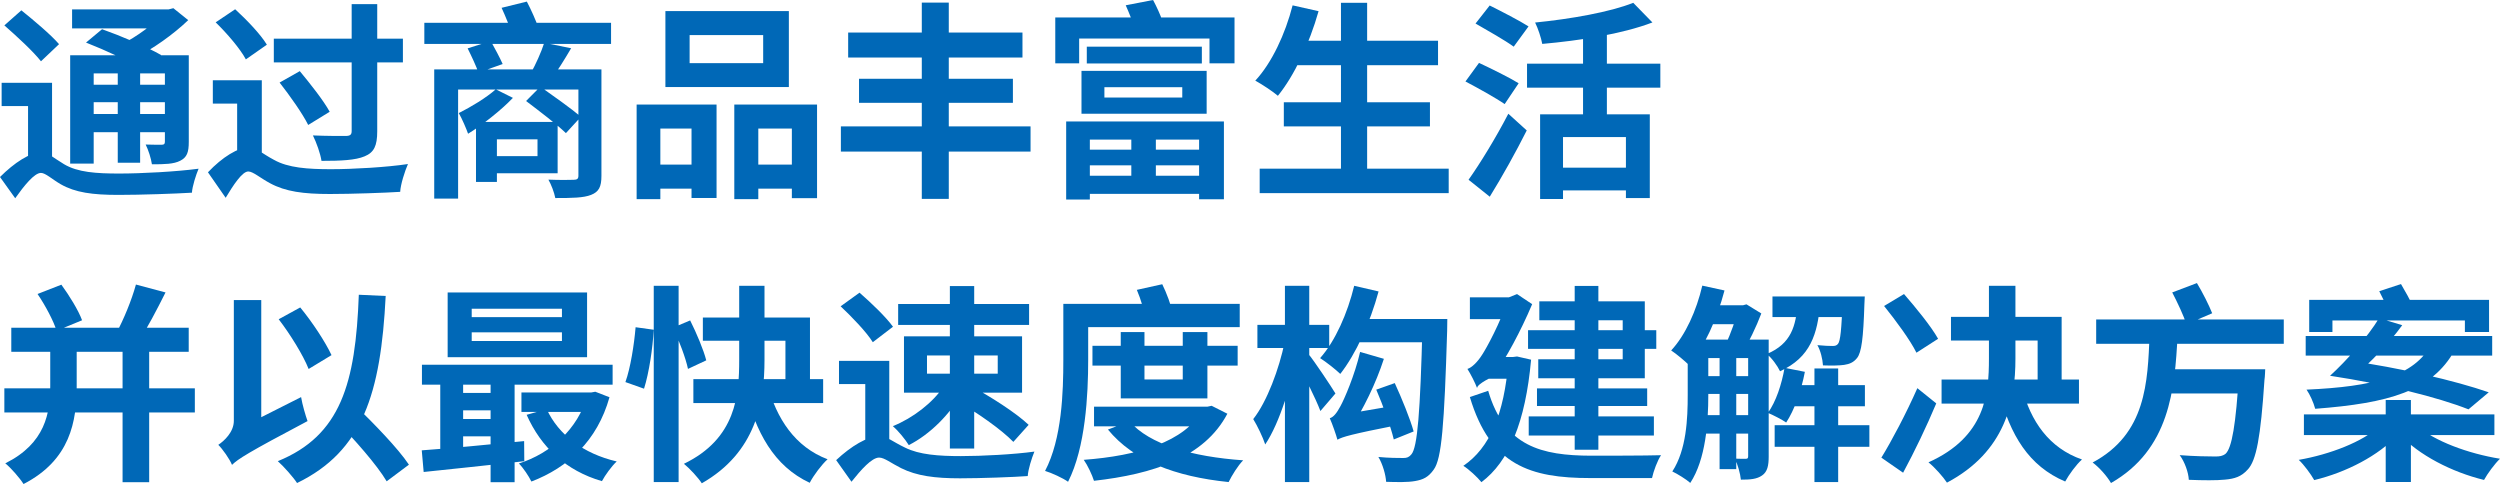 <?xml version="1.0" encoding="UTF-8"?>
<svg id="_レイヤー_2" data-name="レイヤー 2" xmlns="http://www.w3.org/2000/svg" viewBox="0 0 526.189 101.877">
  <defs>
    <style>
      .cls-1 {
        fill: #0068b7;
      }
    </style>
  </defs>
  <g id="_レイヤー_1-2" data-name="レイヤー 1">
    <g>
      <path class="cls-1" d="M13.475,34.557c2.864,1.721,6.797,1.97,11.607,1.97,4.766,0,12.123-.401,16.715-1.018-.554,1.313-1.323,3.705-1.401,5.047-3.415.21-10.757.465-15.476.465-5.481,0-9.084-.494-12.141-2.243-1.794-1.031-3.207-2.385-4.16-2.385-1.388,0-3.52,2.661-5.42,5.333l-3.199-4.469c2.988-2.991,6.336-5.201,8.723-5.201,1.383,0,2.43,1.12,4.752,2.502ZM10.956,34.029h-5.052v-11.71H.344v-4.89h10.612v16.6ZM4.495,2.176c2.581,2.073,6.221,5.128,7.933,7.118l-3.803,3.607c-1.599-2.059-5.101-5.271-7.707-7.56l3.577-3.166ZM37.187,11.638v3.816h-17.468v18.979h-4.949V11.638h22.417ZM36.144,1.985v3.988H15.173V1.985h20.971ZM36.426,17.837v3.679h-18.902v-3.679h18.902ZM36.426,23.996v3.826h-18.902v-3.826h18.902ZM21.482,6.148c3.91,1.378,9.455,3.73,12.428,5.431l-3.616,3.15c-2.654-1.657-8.12-4.175-12.188-5.769l3.376-2.812ZM29.494,13.422v20.835h-4.709V13.422h4.709ZM35.457,1.985l1.029-.26,3.13,2.514c-3.081,2.959-7.457,6.095-11.477,8.081-.598-.892-1.886-2.249-2.631-2.959,3.279-1.604,7.077-4.446,8.747-6.45v-.926h1.201ZM39.734,11.638v18.231c0,2.164-.377,3.257-1.806,3.967-1.37.71-3.312.745-5.951.745-.19-1.289-.754-3.018-1.317-4.16,1.399.054,2.938.044,3.393.044.513-.01.654-.186.654-.665V11.638h5.027Z"/>
      <path class="cls-1" d="M57.665,33.643c2.979,1.687,7.112,1.97,11.991,1.97,4.564,0,11.77-.411,16.205-1.087-.656,1.51-1.553,4.278-1.631,5.851-3.091.201-10.245.455-14.77.455-5.609,0-9.355-.499-12.628-2.268-2.05-1.095-3.575-2.473-4.578-2.473-1.295,0-3.19,2.941-4.756,5.54l-3.729-5.367c3.036-3.207,6.354-5.245,8.623-5.245,1.555,0,2.7,1.271,5.272,2.625ZM55.102,33.807h-5.188v-11.999h-5.119v-4.915h10.308v16.913ZM49.493,1.948c2.405,2.2,5.368,5.281,6.674,7.458l-4.42,3.092c-1.158-2.186-3.95-5.458-6.355-7.795l4.102-2.754ZM84.802,8.145v4.983h-27.17v-4.983h27.17ZM63.098,14.972c2.16,2.601,5.017,6.204,6.293,8.551l-4.523,2.779c-1.164-2.357-3.857-6.161-6.019-8.924l4.249-2.406ZM79.398.867v26.776c0,3.031-.666,4.452-2.668,5.265-1.924.813-4.953.951-9.064.951-.226-1.529-1.073-3.886-1.808-5.356,2.853.122,6.042.122,6.946.113.905-.02,1.213-.274,1.213-1.032V.867h5.381Z"/>
      <path class="cls-1" d="M128.613,4.799v4.444h-39.301v-4.444h39.301ZM124.361,14.601v4.238h-27.941v22.962h-5.027V14.601h32.969ZM107.955,20.599c-2.499,2.616-6.428,5.716-9.437,7.55-.288-.872-1.331-3.303-1.958-4.347,2.547-1.284,5.77-3.204,7.784-5.001l3.61,1.798ZM103.291,8.633c.826,1.491,1.96,3.579,2.507,4.845l-5.097,1.803c-.464-1.33-1.475-3.506-2.275-5.1l4.865-1.548ZM104.586,25.668v12.623h-4.4v-12.623h4.4ZM117.368,25.668v10.805h-14.32v-3.61h10.083v-3.541h-10.083v-3.654h14.32ZM110.885.333c.925,1.745,1.937,4.053,2.455,5.549l-5.504,1.607c-.415-1.574-1.427-4.029-2.264-5.843l5.312-1.313ZM113.725,18.242c2.658,1.887,6.565,4.644,8.546,6.336l-3.16,3.444c-1.818-1.78-5.647-4.684-8.385-6.762l2.999-3.018ZM120.211,10.152c-1.428,2.435-2.918,4.825-4.114,6.413l-4.396-1.126c1.035-1.839,2.235-4.492,2.846-6.423l5.664,1.136ZM126.587,14.601v22.421c0,2.311-.549,3.354-2.179,3.996-1.596.632-3.997.666-7.531.666-.225-1.176-.848-2.827-1.455-3.875,2.168.088,4.695.078,5.341.034.714-.01.978-.22.978-.855V14.601h4.847Z"/>
      <path class="cls-1" d="M150.817,22.005v19.666h-5.268v-14.614h-6.562v14.857h-4.993v-19.909h16.822ZM147.75,34.644v5.062h-11.55v-5.062h11.55ZM166.035,2.333v15.987h-25.983V2.333h25.983ZM145.147,13.292h15.483v-5.907h-15.483v5.907ZM171.969,22.005v19.704h-5.303v-14.652h-7.062v14.857h-5.052v-19.909h17.417ZM169.299,34.644v5.062h-12.342v-5.062h12.342Z"/>
      <path class="cls-1" d="M216.906,26.602v5.302h-39.921v-5.302h39.921ZM215.205,6.85v5.258h-36.686v-5.258h36.686ZM213.191,16.58v5.062h-32.388v-5.062h32.388ZM199.695.548v41.312h-5.68V.548h5.68Z"/>
      <path class="cls-1" d="M259.836,3.67v9.659h-5.268v-5.225h-27.432v5.225h-5.027V3.67h37.727ZM257.604,25.561v16.374h-5.224v-12.558h-22.994v12.625h-4.983v-16.442h33.201ZM253.971,14.911v9.027h-26.344v-9.027h26.344ZM253.967,31.496v3.302h-26.05v-3.302h26.05ZM253.938,36.99v3.816h-26.001v-3.816h26.001ZM252.961,9.82v3.542h-24.217v-3.542h24.217ZM232.449,20.533h16.391v-2.174h-16.391v2.174ZM242.691,0c.756,1.403,1.596,3.246,1.996,4.478l-5.935,1.371c-.341-1.276-1.161-3.276-1.815-4.738l5.754-1.112ZM243.279,27.03v11.302h-5.165v-11.302h5.165Z"/>
      <path class="cls-1" d="M277.527,2.354c-1.926,6.821-5.125,13.585-8.562,17.809-1.054-.906-3.42-2.47-4.758-3.185,3.466-3.725,6.302-9.782,7.856-15.849l5.463,1.225ZM304.916,35.494v5.155h-39.784v-5.155h39.784ZM300.969,21.522v5.086h-30.755v-5.086h30.755ZM302.671,8.569v5.155h-30.629v-5.155h30.629ZM287.749.593v37.449h-5.509V.593h5.509Z"/>
      <path class="cls-1" d="M311.294,13.237c2.478,1.158,6.401,3.08,8.343,4.287l-2.945,4.386c-1.805-1.267-5.624-3.379-8.25-4.762l2.853-3.91ZM317.466,23.939l3.876,3.514c-2.332,4.63-5.127,9.654-7.783,13.948l-4.464-3.567c2.343-3.295,5.735-8.794,8.371-13.895ZM313.543,1.155c2.459,1.227,6.283,3.192,8.175,4.4l-3.116,4.268c-1.765-1.295-5.511-3.417-8.037-4.87l2.979-3.798ZM349.461,13.403v5.052h-28.058v-5.052h28.058ZM347.794,4.727c-6.456,2.462-15.403,3.826-23.187,4.515-.226-1.269-.916-3.332-1.504-4.499,7.48-.743,15.769-2.2,20.653-4.152l4.037,4.136ZM347.244,24.068v17.617h-5.027v-12.839h-13.241v13.035h-4.821v-17.812h23.09ZM344.289,35.294v4.778h-16.676v-4.778h16.676ZM338.21,5.542v21.3h-5.018V5.542h5.018Z"/>
      <path class="cls-1" d="M41.01,81.73v5.086H.916v-5.086h40.094ZM16.142,71.904v9.429c0,7.28-1.315,15.464-11.187,20.544-.795-1.269-2.642-3.382-3.842-4.357,8.439-4.193,9.462-10.627,9.462-16.29v-9.326h5.566ZM39.72,68.978v5.062H2.377v-5.062h37.343ZM12.915,59.918c1.666,2.283,3.582,5.368,4.359,7.49l-5.366,2.205c-.63-2.063-2.375-5.339-4.006-7.735l5.013-1.96ZM34.839,61.549c-1.839,3.683-3.897,7.595-5.57,10.137l-4.788-1.583c1.525-2.793,3.261-7.012,4.13-10.216l6.229,1.661ZM31.399,71.879v29.606h-5.601v-29.606h5.601Z"/>
      <path class="cls-1" d="M45.947,93.628c1.233-.823,3.27-2.684,3.27-5.052v-25.418h5.772v28.497s-6.156,4.134-6.156,6.192c-.485-1.21-1.979-3.327-2.886-4.218ZM47.734,92.407l1.733-1.807,13.907-7.02c.259,1.568.926,3.857,1.356,5.048-12.585,6.653-14.631,7.98-15.898,9.218l-1.099-5.439ZM81.177,62.297c-1.03,20.54-4.846,32.66-18.655,39.369-.69-1.097-2.812-3.513-4.048-4.601,13.266-5.406,16.365-16.389,17.048-35.027l5.655.26ZM63.191,64.708c2.547,3.094,5.265,7.22,6.585,10.037l-4.817,2.916c-1.113-2.836-3.856-7.29-6.301-10.468l4.533-2.485ZM74.944,85.498c3.754,3.672,8.801,8.821,11.123,12.302l-4.68,3.504c-2.062-3.472-6.859-8.9-10.682-12.802l4.238-3.004Z"/>
      <path class="cls-1" d="M110.317,92.84l.034,4.234c-7.491.84-15.487,1.666-21.18,2.267l-.401-4.556c5.507-.391,13.816-1.172,21.547-1.944ZM128.941,76.771v4.194h-40.133v-4.194h40.133ZM97.477,78.231v17.994h-4.812v-17.994h4.812ZM123.566,61.562v13.615h-29.346v-13.615h29.346ZM105.963,82.709v3.654h-10.014v-3.654h10.014ZM105.963,88.189v3.645h-10.014v-3.645h10.014ZM99.283,66.748h18.991v-1.772h-18.991v1.772ZM99.283,71.773h18.991v-1.826h-18.991v1.826ZM108.311,78.128v23.357h-5.053v-23.357h5.053ZM124.438,82.606l.857-.157,2.988,1.161c-2.58,9.179-8.728,14.792-16.435,17.743-.544-1.122-1.72-2.886-2.636-3.802,6.747-2.147,12.438-7.294,14.377-14.225v-.72h.848ZM124.315,82.606v4.101h-14.564v-4.101h14.564ZM129.803,97.124c-1.063.985-2.445,2.901-3.111,4.146-7.578-2.205-12.793-7.111-15.85-13.964l4.225-1.186c2.479,5.387,7.707,9.363,14.736,11.004Z"/>
      <path class="cls-1" d="M137.586,69.402c-.195,3.791-.963,9.028-2.033,12.408l-3.919-1.392c1.07-2.973,1.838-7.897,2.146-11.545l3.807.529ZM142.831,60.154v41.312h-5.233v-41.312h5.233ZM145.262,67.44c1.339,2.67,2.825,6.201,3.388,8.403l-3.846,1.802c-.47-2.255-1.853-5.908-3.148-8.691l3.606-1.514ZM160.908,60.154v15.618c0,8.945-1.813,19.457-13.195,25.949-.726-1.132-2.539-3.117-3.764-4.102,10.99-5.316,11.633-14.456,11.633-21.872v-15.593h5.326ZM173.252,79.802v5.027h-27.314v-5.027h27.314ZM170.48,66.826v15.724h-5.165v-10.834h-17.381v-4.89h22.546ZM174.184,96.663c-1.244,1.122-2.954,3.401-3.758,4.954-7.531-3.512-11.347-10.598-13.654-19.861l4.738-.901c1.911,7.254,5.839,13.221,12.674,15.808Z"/>
      <path class="cls-1" d="M190.519,94.225c2.959,1.476,7.029,1.774,11.723,1.774,4.466,0,11.205-.357,15.474-.95-.554,1.348-1.323,3.749-1.401,5.15-2.917.22-9.955.474-14.244.474-5.276,0-9.11-.499-12.407-2.141-2.074-1.031-3.521-2.224-4.627-2.224-1.561,0-3.824,2.583-5.821,5.085l-3.225-4.548c3.136-2.939,6.614-5.046,9.114-5.046,1.58,0,2.793,1.188,5.415,2.425ZM187.17,93.946h-5.052v-13.109h-5.53v-4.88h10.582v17.989ZM180.906,61.599c2.415,2.107,5.569,5.114,7.046,7.172l-4.248,3.254c-1.306-2.103-4.356-5.29-6.772-7.554l3.975-2.872ZM202.457,82.673c-2.464,4.507-6.749,8.774-11.179,11.013-.735-1.21-2.254-3.048-3.352-3.998,4.189-1.666,8.499-4.987,10.693-8.391l3.837,1.376ZM216.598,63.978v4.41h-27.558v-4.41h27.558ZM215.119,70.791v11.853h-24.854v-11.853h24.854ZM195.11,78.646h14.888v-3.823h-14.888v3.823ZM205.045,60.207v34.195h-5.121v-34.195h5.121ZM204.25,81.204c4.161,2.212,9.579,5.675,12.254,8.211l-3.219,3.592c-2.449-2.546-7.755-6.279-11.984-8.662l2.949-3.141Z"/>
      <path class="cls-1" d="M229.037,63.959v11.743c0,7.425-.562,18.495-4.234,25.699-1.078-.779-3.469-1.876-4.842-2.283,3.56-6.763,3.844-16.647,3.844-23.381v-11.778h5.232ZM260.932,63.959v4.89h-34.658v-4.89h34.658ZM254.107,85.6l.916-.191,3.307,1.671c-4.869,9.238-15.676,12.719-28.074,14.117-.396-1.269-1.347-3.273-2.15-4.415,11.28-.835,21.332-3.757,24.973-10.531v-.651h1.029ZM260.496,72.784v4.16h-30.561v-4.16h30.561ZM254.436,85.6v4.135h-24.169v-4.135h24.169ZM261.656,96.884c-1.098,1.098-2.401,3.229-3.059,4.577-11.295-1.153-20.019-4.505-25.404-11.051l4.542-1.729c4.239,4.889,13.12,7.442,23.921,8.204ZM240.883,69.885v9.982h8.058v-9.982h5.189v13.97h-18.239v-13.97h4.992ZM244.627,59.825c.929,1.903,1.871,4.387,2.159,6.026l-5.66,1.352c-.229-1.614-1.015-4.246-1.851-6.193l5.352-1.186Z"/>
      <path class="cls-1" d="M273.219,73.116c-1.222,7.271-3.855,15.867-6.92,20.429-.495-1.519-1.656-3.926-2.523-5.337,2.919-3.69,5.474-10.644,6.617-16.224l2.826,1.132ZM279.767,68.371v4.88h-15.115v-4.88h15.115ZM275.566,60.154v41.312h-5.12v-41.312h5.12ZM281.078,82.818l-3.165,3.694c-1.002-2.662-3.572-7.776-4.903-10.033l2.415-1.93c1.071,1.257,4.852,6.914,5.653,8.269ZM290.156,61.344c-1.781,6.587-4.785,13.18-8.062,17.356-.916-.897-3.033-2.563-4.243-3.323,3.193-3.598,5.766-9.416,7.174-15.224l5.131,1.191ZM279.885,88.024c.812-.225,1.497-1.139,2.245-2.532.748-1.324,3.036-6.56,4.14-11.419l5.003,1.45c-1.672,5.187-4.406,10.701-6.876,14.451v.078s-2.904,1.607-2.904,2.494c-.25-.96-1.054-3.278-1.607-4.522ZM281.183,88.631l2.042-1.484,10.43-1.788c.122,1.279.46,3.102.72,4.067-10.132,2.004-11.801,2.518-12.882,3.12l-.31-3.915ZM301.297,67.144v4.89h-18.046l2.416-4.89h15.63ZM293.563,80.632c1.48,3.221,3.245,7.542,3.974,10.178l-4.18,1.685c-.635-2.689-2.253-7.132-3.689-10.481l3.896-1.382ZM304.624,67.144s-.034,1.812-.034,2.488c-.602,19.886-1.158,26.943-2.82,29.198-1.141,1.635-2.276,2.13-3.911,2.414-1.497.284-3.815.24-6.114.167-.078-1.46-.725-3.739-1.632-5.233,2.225.22,4.229.22,5.236.22.792.01,1.232-.181,1.731-.788,1.246-1.491,1.856-8.727,2.32-27.315v-1.151h5.224Z"/>
      <path class="cls-1" d="M318.409,75.143l.892-.113,2.955.676c-1.173,13.142-4.696,21.495-10.458,25.779-.769-.985-2.694-2.773-3.802-3.439,5.555-3.764,8.604-10.877,9.487-22.001v-.901h.926ZM308.854,77.651c.91-.26,2.144-1.468,3.082-2.96.935-1.404,3.848-6.72,5.51-11.811v-.245l1.852-.739,3.184,2.126c-2.419,5.718-5.426,11.264-8.096,15.089v.078s-3.498,1.573-3.498,2.493c-.338-.97-1.366-3.003-2.033-4.032ZM334.872,95.912c2.522,0,11.669,0,14.734-.103-.745,1.097-1.602,3.396-1.896,4.812h-12.977c-12.6,0-21.059-2.66-25.362-17.052l3.856-1.317c3.437,11.727,11.243,13.627,21.644,13.661ZM319.359,62.582v4.581h-9.983v-4.581h9.983ZM319.321,75.143v4.571h-6.392l.136-4.571h6.256ZM348.607,69.5v3.929h-26.99v-3.929h26.99ZM348.104,87.646v4.022h-26.346v-4.022h26.346ZM346.691,81.745v3.713h-23.193v-3.713h23.193ZM346.19,63.427v16.193h-22.424v-3.998h17.774v-8.208h-17.55v-3.988h22.199ZM336.417,60.188v34.465h-4.983v-34.465h4.983Z"/>
      <path class="cls-1" d="M362.966,61.138c-1.594,6.059-4.303,11.987-7.462,15.717-.804-.803-2.689-2.401-3.763-3.092,3.017-3.246,5.329-8.399,6.55-13.645l4.675,1.019ZM359.555,71.474v11.716c0,5.62-.519,13.484-3.795,18.453-.805-.735-2.749-1.935-3.778-2.411,2.993-4.581,3.241-11.138,3.241-16.076v-11.681h4.332ZM369.242,79.169v3.748h-12.217v-3.748h12.217ZM369.257,87.378v3.885h-12.216v-3.885h12.216ZM369.369,71.474v3.885h-12.216v-3.885h12.216ZM366.508,64.247v3.988h-7.174v-3.988h7.174ZM365.439,73.502v25.232h-3.508v-25.232h3.508ZM366.881,64.247l.71-.191,3.121,1.92c-1.037,2.763-2.715,6.27-4.128,8.481-.848-.632-2.361-1.548-3.365-2.048,1.035-2.03,2.135-5.292,2.643-7.34v-.823h1.02ZM372.266,71.474v24.638c0,1.861-.265,3.193-1.391,3.962-1.115.779-2.479.882-4.464.882-.112-1.245-.676-3.249-1.273-4.425,1.029.044,1.961.044,2.308.034.391,0,.498-.132.498-.557v-24.535h4.322ZM383.094,63.848c-.536,6.398-2.006,11.375-8.439,14.29-.528-1.122-1.758-2.823-2.787-3.626,5.203-2.19,6.104-5.937,6.499-10.664h4.728ZM379.882,78.26c-.763,4.024-2.229,8.087-3.935,10.669-.882-.622-2.792-1.592-3.841-2.033,1.7-2.366,2.888-5.979,3.503-9.483l4.272.848ZM389.219,62.398v4.331h-16.157v-4.331h16.157ZM393.459,89.493v4.547h-19.936v-4.547h19.936ZM392.517,81.062v4.444h-15.991v-4.444h15.991ZM386.89,77.55v23.916h-4.993v-23.916h4.993ZM392.488,62.398s-.035,1.112-.079,1.685c-.224,7.064-.596,10.116-1.554,11.281-.725.906-1.562,1.263-2.696,1.435-.974.147-2.669.172-4.468.108-.079-1.323-.51-3.121-1.176-4.263,1.391.142,2.566.176,3.148.176.532.01.895-.069,1.192-.445.489-.611.757-2.962.957-9.334v-.642h4.675Z"/>
      <path class="cls-1" d="M403.555,81.7l3.979,3.205c-2.043,4.871-4.564,10.125-6.976,14.591l-4.577-3.17c2.166-3.521,5.217-9.284,7.574-14.625ZM400.748,61.889c2.459,2.832,5.716,6.804,7.174,9.416l-4.558,2.93c-1.286-2.622-4.353-6.785-6.812-9.833l4.195-2.514ZM424.199,60.158v15.348c0,8.989-2.072,19.531-14.412,26.077-.76-1.166-2.598-3.254-3.892-4.273,11.992-5.38,12.728-14.403,12.728-21.829v-15.323h5.576ZM437.572,79.88v5.062h-28.918v-5.062h28.918ZM433.924,66.688v15.558h-5.052v-10.565h-18.239v-4.993h23.291ZM438.205,96.712c-1.201,1.063-2.764,3.219-3.533,4.636-7.652-3.238-11.601-9.791-13.919-18.851l4.817-.96c1.818,7.164,5.737,12.771,12.635,15.176Z"/>
      <path class="cls-1" d="M458.334,70.514c-.582,11.52-1.695,24.094-14.021,31.152-.805-1.397-2.421-3.244-3.861-4.322,11.326-6.04,11.562-16.971,11.988-26.83h5.895ZM480.679,67.24v5.121h-39.485v-5.121h39.485ZM472.619,77.72v5.096h-16.865v-5.096h16.865ZM462.398,59.58c1.198,1.985,2.527,4.62,3.213,6.355l-5.43,2.323c-.538-1.77-1.902-4.621-2.978-6.708l5.194-1.97ZM476.77,77.72s-.044,1.577-.157,2.263c-.796,12.036-1.711,16.975-3.545,18.868-1.321,1.469-2.722,1.919-4.772,2.101-1.718.181-4.646.162-7.604.035-.079-1.563-.862-3.773-1.916-5.189,3.06.239,6.141.283,7.472.283.943,0,1.54-.088,2.161-.553,1.339-1.183,2.204-6.185,2.845-16.985v-.823h5.518Z"/>
      <path class="cls-1" d="M504.723,91.453c-4.044,4.438-10.887,7.966-17.635,9.594-.701-1.245-2.161-3.239-3.259-4.258,6.596-1.142,13.474-3.817,16.974-7.065l3.92,1.729ZM525.01,87.224v4.341h-40.094v-4.341h40.094ZM524.545,70.724v4.125h-39.253v-4.125h39.253ZM516.625,73.757c-4.785,8.57-13.832,11.1-29.328,12.284-.372-1.357-1.107-2.993-1.827-4.032,14.108-.63,22.638-2.793,26.294-9.57l4.861,1.318ZM523.885,63.12v6.765h-5.086v-2.434h-27.878v2.434h-4.89v-6.765h37.854ZM500.732,66.975l4.876,1.47c-2.783,3.883-7.008,8.146-10.005,10.645h-5.185c3.428-3.135,7.858-8.07,10.313-12.115ZM493.932,75.832c11.128,1.56,22.83,4.289,29.887,6.739l-4.263,3.586c-6.464-2.553-17.461-5.297-29.137-7.067l3.513-3.258ZM505.346,59.781c.851,1.428,1.936,3.385,2.474,4.603l-4.812,1.724c-.435-1.247-1.462-3.307-2.233-4.813l4.572-1.514ZM507.436,84.191v17.26h-5.303v-17.26h5.303ZM526.189,96.552c-1.133,1.088-2.627,3.117-3.361,4.464-6.724-1.637-13.732-5.199-17.899-9.725l3.802-1.671c3.657,3.218,10.75,5.849,17.459,6.932Z"/>
    </g>
  </g>
</svg>